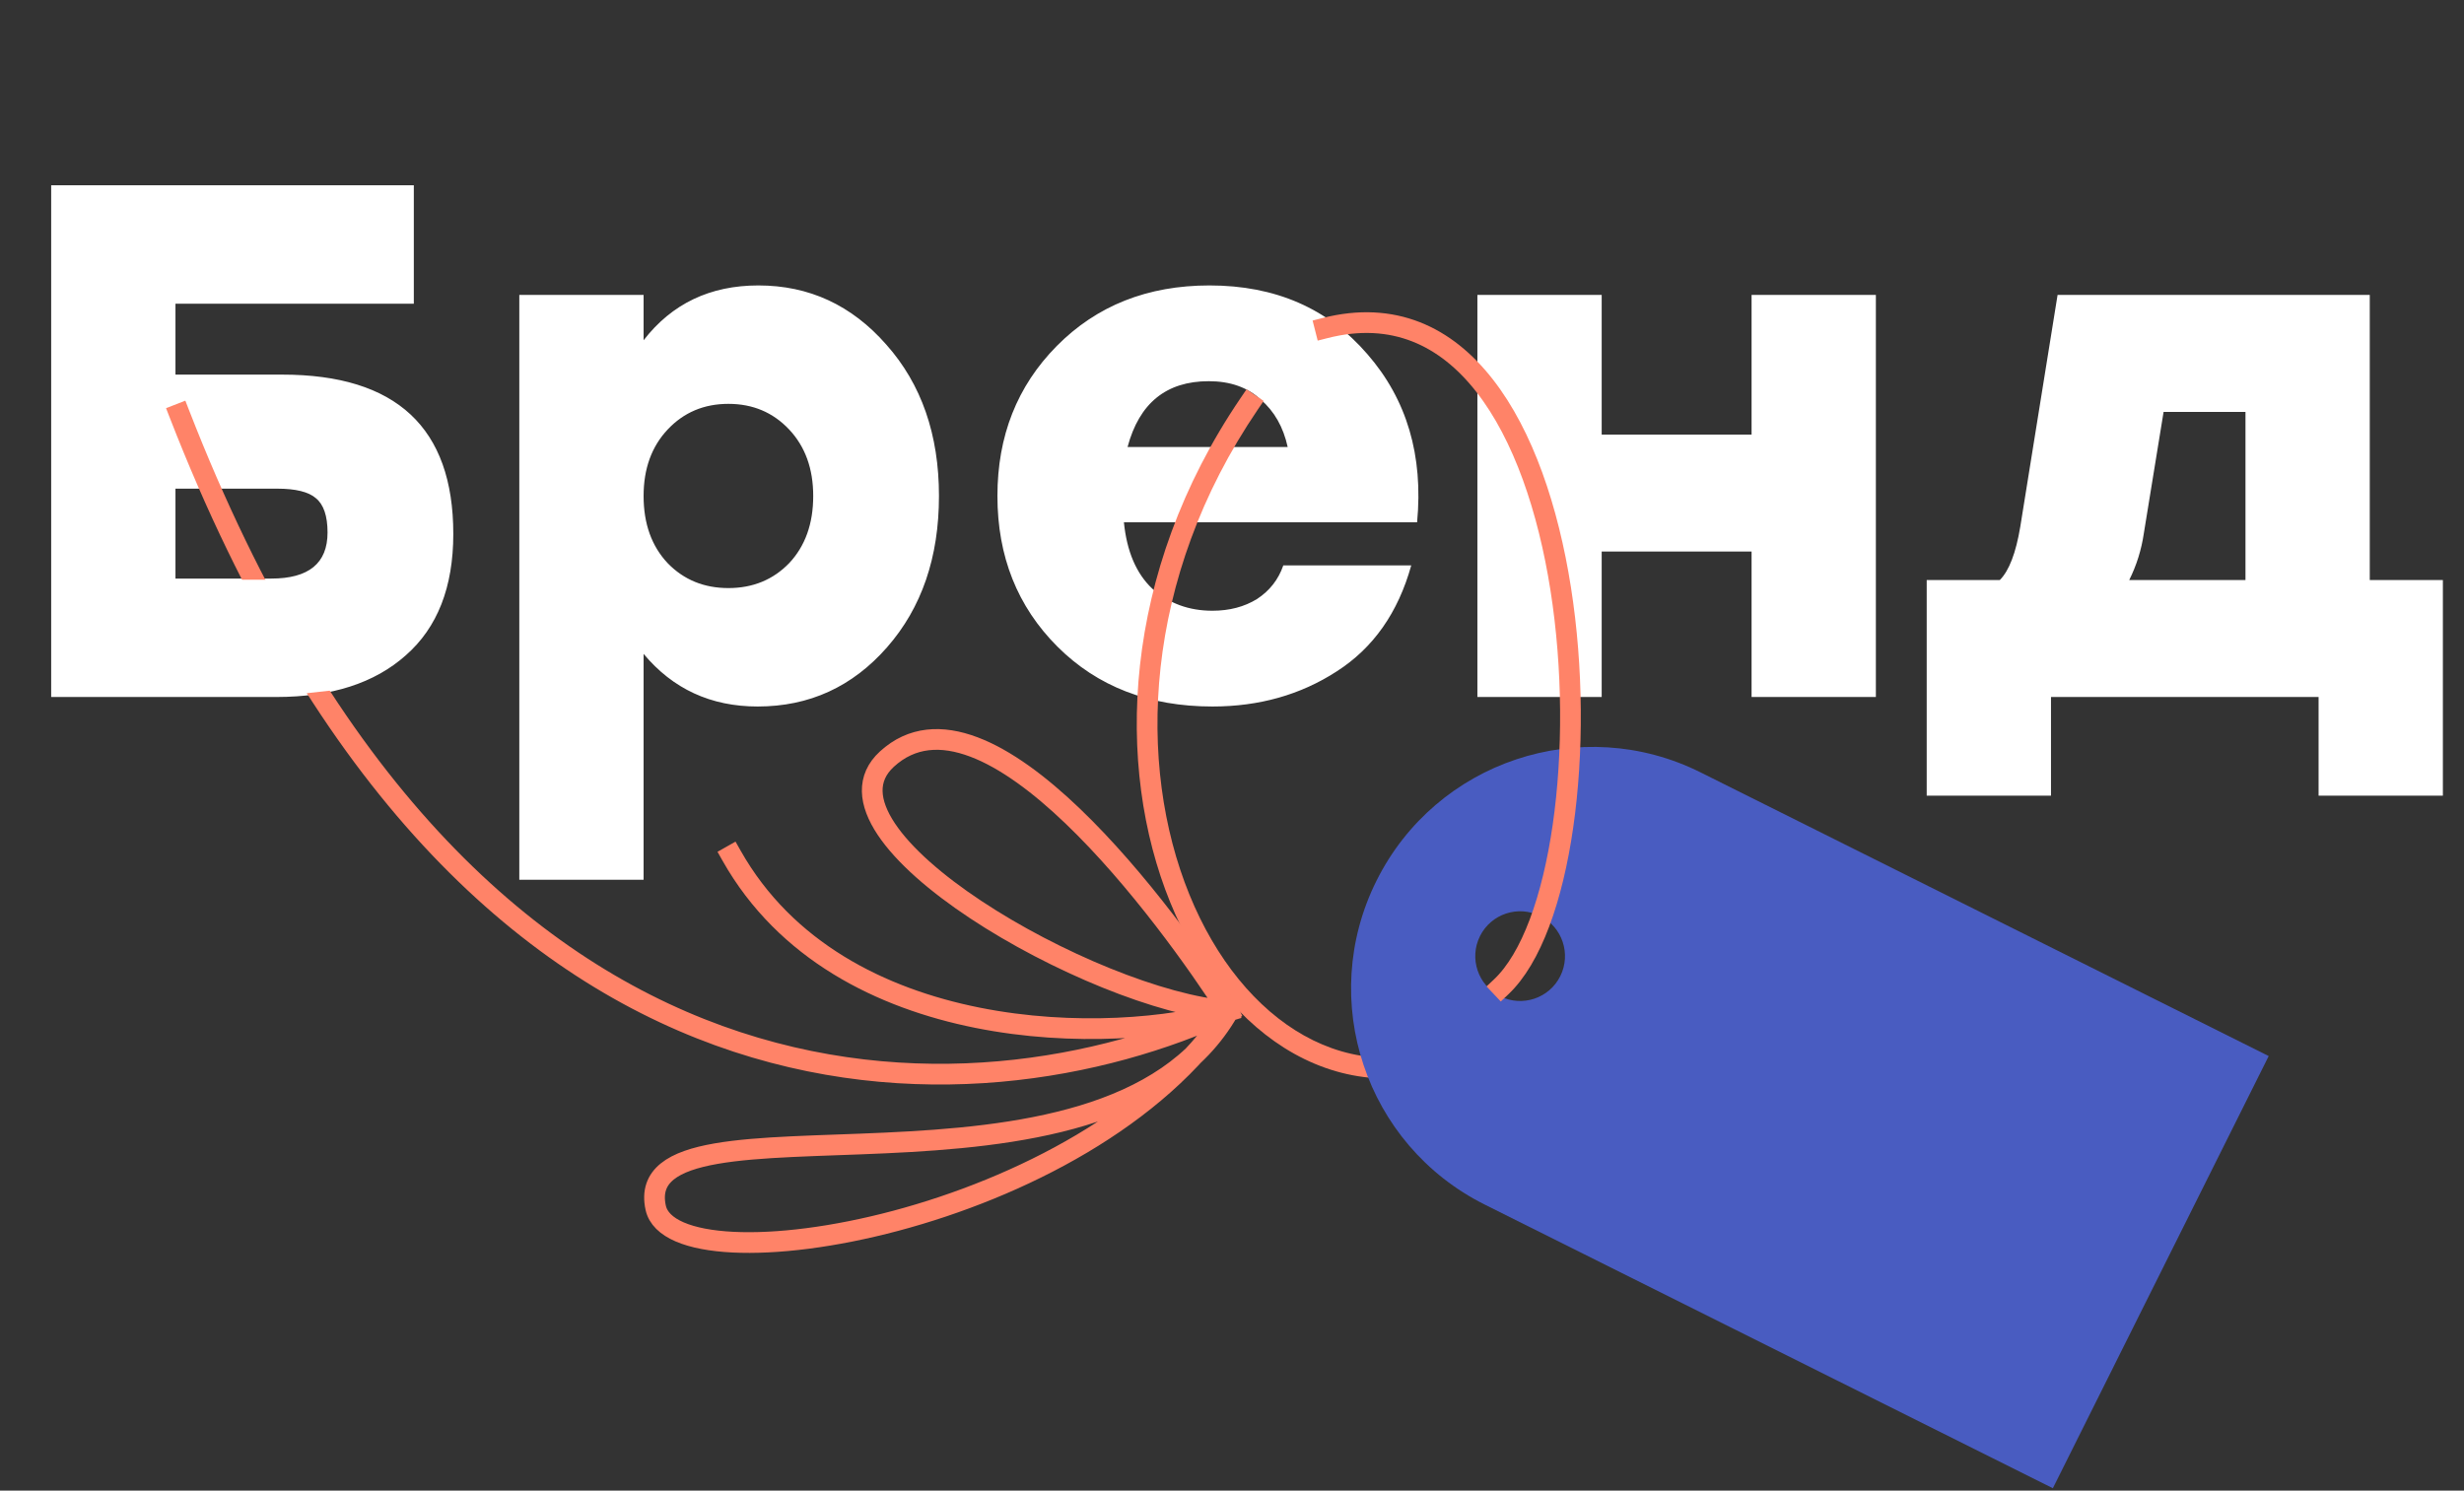 <?xml version="1.0" encoding="UTF-8"?> <svg xmlns="http://www.w3.org/2000/svg" width="357" height="216" viewBox="0 0 357 216" fill="none"><rect x="0" y="0" width="357" height="216" fill="#333333" stroke="none"/><path d="M40.889 54.284C57.415 54.284 65.677 61.982 65.677 77.377C65.677 85.075 63.382 90.937 58.792 94.962C54.272 98.987 48.022 101 40.042 101H7.415V26.848H25.423H59.957V44.009H25.423V54.284H40.889ZM39.3 83.839C44.738 83.839 47.457 81.615 47.457 77.165C47.457 74.764 46.892 73.105 45.762 72.187C44.703 71.269 42.831 70.81 40.148 70.81H25.423V83.839H39.3ZM109.879 41.361C117.224 41.361 123.403 44.221 128.417 49.941C133.502 55.661 136.044 62.971 136.044 71.869C136.044 80.767 133.537 88.076 128.523 93.797C123.509 99.517 117.259 102.377 109.774 102.377C102.994 102.377 97.486 99.835 93.248 94.75V127.483H75.24V42.738H93.248V49.306C97.344 44.009 102.888 41.361 109.879 41.361ZM96.744 81.615C99.075 84.016 102.005 85.216 105.536 85.216C109.067 85.216 111.998 84.016 114.329 81.615C116.659 79.143 117.824 75.894 117.824 71.869C117.824 67.914 116.659 64.701 114.329 62.229C111.998 59.758 109.067 58.522 105.536 58.522C102.005 58.522 99.075 59.758 96.744 62.229C94.413 64.701 93.248 67.914 93.248 71.869C93.248 75.894 94.413 79.143 96.744 81.615ZM175.233 41.361C184.767 41.361 192.394 44.68 198.114 51.318C203.834 57.886 206.236 66.007 205.318 75.683H162.839C163.263 79.92 164.64 83.133 166.97 85.322C169.372 87.441 172.267 88.5 175.657 88.5C178.129 88.5 180.282 87.935 182.119 86.805C183.955 85.605 185.226 83.98 185.932 81.932H204.47C202.563 88.783 198.962 93.903 193.665 97.292C188.439 100.682 182.436 102.377 175.657 102.377C166.476 102.377 158.99 99.482 153.199 93.691C147.409 87.9 144.513 80.626 144.513 71.869C144.513 63.183 147.373 55.944 153.094 50.153C158.884 44.292 166.264 41.361 175.233 41.361ZM175.127 55.238C168.983 55.238 165.064 58.416 163.369 64.772H186.568C185.932 61.876 184.626 59.581 182.648 57.886C180.742 56.121 178.234 55.238 175.127 55.238ZM253.779 42.738H271.788V101H253.779V79.92H232.063V101H214.055V42.738H232.063V62.971H253.779V42.738ZM343.347 84.051H353.94V115.301H335.932V101H297.161V115.301H279.153V84.051H289.746C291.088 82.709 292.077 80.132 292.712 76.318L298.115 42.738H343.347V84.051ZM308.496 84.051H325.339V59.687H313.475L310.615 77.271C310.262 79.673 309.555 81.932 308.496 84.051Z" fill="white"></path><path d="M213.632 153.36C214.383 153.011 214.709 152.119 214.36 151.368C214.011 150.617 213.119 150.291 212.367 150.64L213.632 153.36ZM182.24 59.343L183.084 58.103L180.603 56.416L179.76 57.657L182.24 59.343ZM212.367 150.64C203.931 154.561 195.876 153.926 188.973 150.073C182.021 146.193 176.139 138.985 172.326 129.622C164.707 110.909 165.516 83.937 182.24 59.343L179.76 57.657C162.483 83.063 161.542 111.091 169.548 130.753C173.548 140.578 179.822 148.401 187.511 152.693C195.249 157.012 204.318 157.689 213.632 153.36L212.367 150.64Z" fill="#FF8368"></path><path d="M178 146.5C169.333 133 142.9 96.8 128.5 110C116.5 121 158.333 145 178 146.5ZM178 146.5C161.333 151.5 121.6 151.6 106 124M178 146.5C141.667 163.333 68 168 26 60M178 146.5C160 178 91 156.5 95 175C97.61 187.07 157.5 177.5 178 146.5Z" stroke="#FF8368" stroke-width="3" stroke-linecap="square" stroke-linejoin="round"></path><path d="M195.5 49L189 44.5L186.5 47.5L191 51.5L195.5 49Z" fill="white"></path><path d="M39.5 84H34.5L44 100.5L48.5 100L39.5 84Z" fill="white"></path><path fill-rule="evenodd" clip-rule="evenodd" d="M199.446 127.604C190.81 144.897 197.829 165.917 215.122 174.553L297.431 215.655L328.704 153.029L246.396 111.927C229.102 103.291 208.082 110.31 199.446 127.604ZM226.062 141.454C227.666 138.242 226.363 134.338 223.151 132.734C219.939 131.131 216.036 132.434 214.432 135.646C212.828 138.857 214.132 142.761 217.343 144.365C220.555 145.969 224.459 144.665 226.062 141.454Z" fill="#495CC1"></path><path d="M192 47.534C231.5 37.5 235 126.5 217.5 143" stroke="#FF8368" stroke-width="3" stroke-linecap="square" stroke-linejoin="round"></path></svg> 
